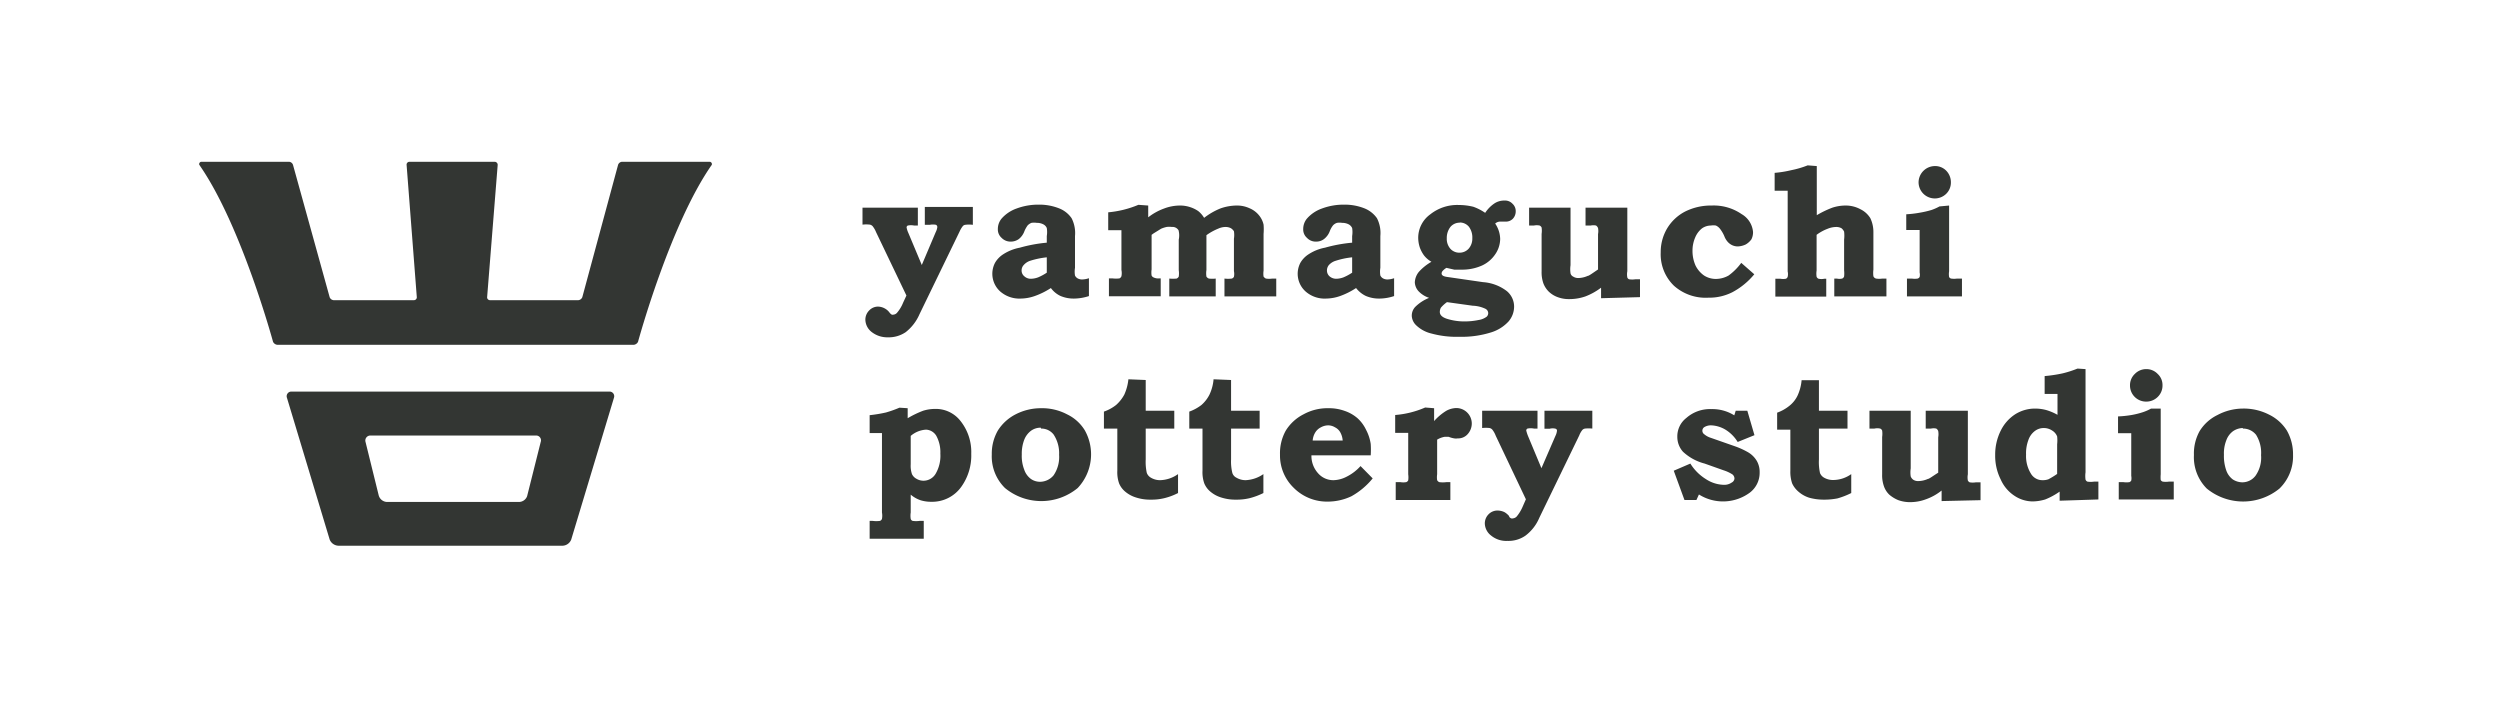 <?xml version="1.0" encoding="UTF-8"?> <svg xmlns="http://www.w3.org/2000/svg" width="140" height="40" viewBox="0 0 140 40"><defs><style>.cls-1{fill:none;}.cls-2{fill:#333633;}</style></defs><g id="レイヤー_2" data-name="レイヤー 2"><g id="レイヤー_1-2" data-name="レイヤー 1"><rect class="cls-1" width="140" height="40"></rect><path class="cls-2" d="M48.3,11.63h3.1v1h-.21a.87.87,0,0,0-.35,0,.11.11,0,0,0-.07.11,1.31,1.31,0,0,0,.1.31l.75,1.79L52.4,13a.84.84,0,0,0,.09-.28.15.15,0,0,0-.07-.13.87.87,0,0,0-.35,0h-.28v-1h2.69v1a1.62,1.62,0,0,0-.43,0,.21.21,0,0,0-.13.07,1.39,1.39,0,0,0-.18.3L51.49,17.6a2.57,2.57,0,0,1-.77,1,1.69,1.69,0,0,1-1,.29,1.42,1.42,0,0,1-.91-.3.9.9,0,0,1-.35-.69.73.73,0,0,1,.21-.51.68.68,0,0,1,.5-.22.82.82,0,0,1,.39.11.8.8,0,0,1,.25.22.44.44,0,0,0,.13.12.16.16,0,0,0,.09,0,.3.3,0,0,0,.2-.1,2,2,0,0,0,.34-.56l.19-.41L49.06,13a1.36,1.36,0,0,0-.19-.33.29.29,0,0,0-.15-.09,1.74,1.74,0,0,0-.42,0Z"></path><path class="cls-2" d="M58.62,13.59v-.37a1.4,1.4,0,0,0,0-.45.41.41,0,0,0-.2-.21.77.77,0,0,0-.36-.08,1,1,0,0,0-.3,0,.64.64,0,0,0-.21.14,1.63,1.63,0,0,0-.18.32,1,1,0,0,1-.32.45.77.77,0,0,1-.44.14.69.69,0,0,1-.52-.21.62.62,0,0,1-.21-.49.91.91,0,0,1,.21-.59,2,2,0,0,1,.83-.56,3.47,3.47,0,0,1,1.24-.22,3,3,0,0,1,1.18.22,1.52,1.52,0,0,1,.67.54,1.83,1.83,0,0,1,.19,1V15a1.3,1.3,0,0,0,0,.43.37.37,0,0,0,.15.16.51.51,0,0,0,.25.06,1.28,1.28,0,0,0,.38-.07v1a2.77,2.77,0,0,1-.82.14,1.87,1.87,0,0,1-.78-.15,1.41,1.41,0,0,1-.53-.44,4.23,4.23,0,0,1-.91.45,2.47,2.47,0,0,1-.78.14,1.63,1.63,0,0,1-1.15-.4,1.33,1.33,0,0,1-.29-1.6,1.4,1.4,0,0,1,.46-.48,2.59,2.59,0,0,1,.93-.37A8.16,8.16,0,0,1,58.62,13.59Zm0,.82a4.7,4.7,0,0,0-.92.19.82.82,0,0,0-.37.24.44.44,0,0,0-.12.31.41.41,0,0,0,.15.32.53.53,0,0,0,.4.14,1.23,1.23,0,0,0,.38-.08,2.93,2.93,0,0,0,.48-.26Z"></path><path class="cls-2" d="M64.3,11.51v.66a3.21,3.21,0,0,1,.88-.49,2.52,2.52,0,0,1,.9-.17,1.79,1.79,0,0,1,.57.09,1.72,1.72,0,0,1,.45.22,1.39,1.39,0,0,1,.33.38,3.85,3.85,0,0,1,.92-.53,2.8,2.8,0,0,1,.9-.16,1.66,1.66,0,0,1,.72.15,1.35,1.35,0,0,1,.52.38,1.25,1.25,0,0,1,.27.54,3.12,3.12,0,0,1,0,.52v2.06a1.11,1.11,0,0,0,0,.33.36.36,0,0,0,.13.11,1.22,1.22,0,0,0,.36,0h.22v1h-2.9v-1a1.64,1.64,0,0,0,.41,0,.2.2,0,0,0,.12-.1.79.79,0,0,0,0-.32V13.37a1.34,1.34,0,0,0,0-.42.55.55,0,0,0-.17-.17.65.65,0,0,0-.29-.07,1,1,0,0,0-.41.09,3.18,3.18,0,0,0-.67.37v1.95a1.23,1.23,0,0,0,0,.37.27.27,0,0,0,.14.11,1.68,1.68,0,0,0,.38,0v1H65.48v-1a2.28,2.28,0,0,0,.41,0,.25.25,0,0,0,.12-.11,1.25,1.25,0,0,0,0-.36V13.42A1.15,1.15,0,0,0,66,12.9a.39.39,0,0,0-.38-.19,1,1,0,0,0-.29,0,1.6,1.6,0,0,0-.31.1l-.42.26-.11.08v1.94a1.15,1.15,0,0,0,0,.34.22.22,0,0,0,.12.11.58.58,0,0,0,.3.05H65v1h-2.9v-1h.2a1.55,1.55,0,0,0,.39,0,.22.22,0,0,0,.11-.12.87.87,0,0,0,0-.35V12.89h-.74v-1a5.66,5.66,0,0,0,1.69-.42Z"></path><path class="cls-2" d="M75.72,13.59v-.37a1.4,1.4,0,0,0,0-.45.45.45,0,0,0-.2-.21.8.8,0,0,0-.36-.08.88.88,0,0,0-.29,0,.52.52,0,0,0-.22.14,1.24,1.24,0,0,0-.18.32,1,1,0,0,1-.33.45.71.71,0,0,1-.43.14.67.67,0,0,1-.52-.21.62.62,0,0,1-.21-.49.91.91,0,0,1,.21-.59,2,2,0,0,1,.83-.56,3.47,3.47,0,0,1,1.24-.22,3,3,0,0,1,1.18.22,1.57,1.57,0,0,1,.67.54,1.83,1.83,0,0,1,.19,1V15a1.3,1.3,0,0,0,0,.43.37.37,0,0,0,.15.16.51.51,0,0,0,.25.06,1.23,1.23,0,0,0,.37-.07v1a2.65,2.65,0,0,1-.81.14,1.87,1.87,0,0,1-.78-.15,1.52,1.52,0,0,1-.54-.44,4.18,4.18,0,0,1-.9.45,2.47,2.47,0,0,1-.78.14,1.61,1.61,0,0,1-1.15-.4,1.33,1.33,0,0,1-.29-1.6,1.4,1.4,0,0,1,.46-.48,2.53,2.53,0,0,1,.92-.37A8.28,8.28,0,0,1,75.72,13.59Zm0,.82a4.4,4.4,0,0,0-.91.19.84.84,0,0,0-.39.24.47.47,0,0,0-.11.31.43.43,0,0,0,.14.32.57.57,0,0,0,.41.14,1.23,1.23,0,0,0,.38-.08,2.93,2.93,0,0,0,.48-.26Z"></path><path class="cls-2" d="M83.17,11.92a1.87,1.87,0,0,1,.52-.53,1,1,0,0,1,.56-.16.57.57,0,0,1,.45.18.55.55,0,0,1,.18.43.6.6,0,0,1-.16.41.54.54,0,0,1-.41.16H84a.41.41,0,0,0-.27.11,1.59,1.59,0,0,1,.28.86,1.55,1.55,0,0,1-.27.85,1.79,1.79,0,0,1-.75.64,2.71,2.71,0,0,1-1.15.23l-.4,0L81,15a.87.87,0,0,0-.2.16.23.23,0,0,0-.07.15c0,.11.1.17.32.2l2,.29a2.47,2.47,0,0,1,1.33.5,1.13,1.13,0,0,1,.41.87,1.28,1.28,0,0,1-.31.83,2.21,2.21,0,0,1-1,.62,5.46,5.46,0,0,1-1.76.24,5.32,5.32,0,0,1-1.55-.18,1.86,1.86,0,0,1-.86-.46.78.78,0,0,1-.25-.52.71.71,0,0,1,.19-.51,2.34,2.34,0,0,1,.78-.51,1.43,1.43,0,0,1-.55-.33.79.79,0,0,1-.25-.54,1,1,0,0,1,.23-.59,2.85,2.85,0,0,1,.7-.56,1.45,1.45,0,0,1-.41-.35,1.74,1.74,0,0,1-.24-.45,1.77,1.77,0,0,1-.09-.56A1.62,1.62,0,0,1,80.1,12a2.42,2.42,0,0,1,1.6-.52,3.39,3.39,0,0,1,.81.1A2.86,2.86,0,0,1,83.17,11.92Zm-2.14,5a1.87,1.87,0,0,0-.34.31.5.5,0,0,0-.06.24c0,.16.12.29.39.38A3.24,3.24,0,0,0,82,18a3.87,3.87,0,0,0,.8-.08,1,1,0,0,0,.46-.19.28.28,0,0,0,.08-.2.28.28,0,0,0-.16-.24,1.82,1.82,0,0,0-.71-.17Zm.72-4.45a.67.67,0,0,0-.52.23,1,1,0,0,0-.21.64.84.84,0,0,0,.2.59.67.67,0,0,0,.51.22.68.68,0,0,0,.52-.23.85.85,0,0,0,.2-.58,1,1,0,0,0-.19-.64A.66.66,0,0,0,81.75,12.46Z"></path><path class="cls-2" d="M85.63,11.63l2.32,0v3.22a1.57,1.57,0,0,0,0,.46.27.27,0,0,0,.15.18.51.51,0,0,0,.28.08,1.35,1.35,0,0,0,.53-.12c.07,0,.27-.15.58-.36V13.11a.94.94,0,0,0,0-.34.31.31,0,0,0-.11-.14.71.71,0,0,0-.3,0h-.29v-1l2.34,0v3.56a.94.94,0,0,0,0,.35.17.17,0,0,0,.1.1,1.19,1.19,0,0,0,.35,0h.26v1l-2.18.06v-.59a3.53,3.53,0,0,1-.88.49,2.73,2.73,0,0,1-.89.15,1.8,1.8,0,0,1-.66-.11,1.41,1.41,0,0,1-.5-.31,1.31,1.31,0,0,1-.3-.46,1.86,1.86,0,0,1-.1-.67V13.1a1.27,1.27,0,0,0,0-.36.23.23,0,0,0-.11-.11.76.76,0,0,0-.32,0h-.27Z"></path><path class="cls-2" d="M97.51,14.72l.73.64a4.06,4.06,0,0,1-1.22,1,2.85,2.85,0,0,1-1.35.31A2.66,2.66,0,0,1,93.74,16,2.45,2.45,0,0,1,93,14.13a2.59,2.59,0,0,1,.36-1.34,2.53,2.53,0,0,1,1-.94,3.22,3.22,0,0,1,1.5-.34,2.75,2.75,0,0,1,1.67.48,1.28,1.28,0,0,1,.64,1,.88.88,0,0,1-.09.41,1,1,0,0,1-.32.29,1.14,1.14,0,0,1-.44.11.74.74,0,0,1-.34-.08.78.78,0,0,1-.24-.19,1,1,0,0,1-.18-.31,1.93,1.93,0,0,0-.25-.42.62.62,0,0,0-.22-.17.82.82,0,0,0-.28,0,.87.87,0,0,0-.5.16,1.27,1.27,0,0,0-.38.51,1.86,1.86,0,0,0-.15.75,2,2,0,0,0,.17.82,1.48,1.48,0,0,0,.48.56,1.21,1.21,0,0,0,.67.19,1.45,1.45,0,0,0,.7-.19A3.21,3.21,0,0,0,97.51,14.72Z"></path><path class="cls-2" d="M101.74,9.3v2.75a5.59,5.59,0,0,1,.87-.42,2.42,2.42,0,0,1,.73-.12,1.73,1.73,0,0,1,.85.21,1.34,1.34,0,0,1,.55.5,1.81,1.81,0,0,1,.17.81V15.1a1.49,1.49,0,0,0,0,.37.22.22,0,0,0,.15.13,1.14,1.14,0,0,0,.35,0h.23v1h-2.92v-1h.14a.68.68,0,0,0,.3,0,.19.19,0,0,0,.11-.12,1.59,1.59,0,0,0,0-.34V13.42a1.93,1.93,0,0,0,0-.45.55.55,0,0,0-.15-.19.61.61,0,0,0-.28-.07,1.3,1.3,0,0,0-.49.1,2.46,2.46,0,0,0-.62.34v2a1.14,1.14,0,0,0,0,.35.2.2,0,0,0,.11.11.79.79,0,0,0,.32,0h.11v1H99.42v-1h.28a.91.91,0,0,0,.31,0,.18.18,0,0,0,.1-.11.68.68,0,0,0,0-.3V10.68h-.73v-1a6.14,6.14,0,0,0,.93-.15,5.28,5.28,0,0,0,.92-.27Z"></path><path class="cls-2" d="M109.15,11.51v3.68a1,1,0,0,0,0,.32.17.17,0,0,0,.11.09,1.15,1.15,0,0,0,.34,0h.27v1h-3.08v-1h.27a1.07,1.07,0,0,0,.33,0,.2.2,0,0,0,.11-.09.6.6,0,0,0,0-.25V12.88h-.75V12a5.86,5.86,0,0,0,.76-.09,5.21,5.21,0,0,0,.65-.15,2.62,2.62,0,0,0,.45-.2Zm-.8-2.21a.86.86,0,0,1,.64.26.92.92,0,0,1,.26.65.88.88,0,0,1-.26.64.91.91,0,0,1-1.55-.64.92.92,0,0,1,.91-.91Z"></path><path class="cls-2" d="M97.2,23h.65l.4,1.37-.94.38a2.08,2.08,0,0,0-.67-.68,1.69,1.69,0,0,0-.8-.25.71.71,0,0,0-.4.1.24.24,0,0,0,0,.4,1.07,1.07,0,0,0,.37.2l1.37.48a4.43,4.43,0,0,1,.7.32,1.38,1.38,0,0,1,.5.49,1.23,1.23,0,0,1,.16.65A1.39,1.39,0,0,1,98,27.58a2.53,2.53,0,0,1-2.86.11L95,28h-.67l-.6-1.64.93-.4a2.68,2.68,0,0,0,.87.87,1.91,1.91,0,0,0,1,.32.73.73,0,0,0,.45-.13.27.27,0,0,0,.15-.23.31.31,0,0,0-.11-.22,2.06,2.06,0,0,0-.49-.23l-1.07-.38a2.81,2.81,0,0,1-1.21-.66,1.24,1.24,0,0,1-.32-.84,1.3,1.3,0,0,1,.5-1.05,2,2,0,0,1,1.41-.5,2.31,2.31,0,0,1,1.28.35Z"></path><path class="cls-2" d="M101.86,21.29V23h1.6v1h-1.6v1.73a2.86,2.86,0,0,0,.06.76.52.52,0,0,0,.23.26,1,1,0,0,0,.52.13,1.76,1.76,0,0,0,1-.33v1.06a4.3,4.3,0,0,1-.77.3,3.8,3.8,0,0,1-.77.07,3,3,0,0,1-.82-.11,1.68,1.68,0,0,1-.6-.34,1.34,1.34,0,0,1-.35-.46,2,2,0,0,1-.1-.7V24.06h-.74v-.95a2.35,2.35,0,0,0,.68-.38,1.63,1.63,0,0,0,.46-.57,2.6,2.6,0,0,0,.23-.87Z"></path><path class="cls-2" d="M104.69,23,107,23v3.23a1.49,1.49,0,0,0,0,.45.4.4,0,0,0,.15.19.49.49,0,0,0,.28.07,1.35,1.35,0,0,0,.53-.12c.07,0,.26-.15.58-.35V24.49a1,1,0,0,0,0-.35.26.26,0,0,0-.11-.14.66.66,0,0,0-.29,0h-.3V23L110.2,23v3.56a.94.94,0,0,0,0,.35.24.24,0,0,0,.1.1,1.07,1.07,0,0,0,.35,0h.26v1l-2.18.05v-.59a3,3,0,0,1-.88.49,2.5,2.5,0,0,1-.89.16,1.93,1.93,0,0,1-.65-.11,1.83,1.83,0,0,1-.51-.31,1.18,1.18,0,0,1-.3-.47,1.86,1.86,0,0,1-.1-.67V24.47a1.27,1.27,0,0,0,0-.36.2.2,0,0,0-.11-.11.76.76,0,0,0-.32,0h-.28Z"></path><path class="cls-2" d="M116.79,20.67v5.78a1.48,1.48,0,0,0,0,.41.21.21,0,0,0,.1.11,1.21,1.21,0,0,0,.38,0h.24v1l-2.17.07v-.51a3.91,3.91,0,0,1-.81.44,2.56,2.56,0,0,1-.71.11,1.85,1.85,0,0,1-1-.31,2.1,2.1,0,0,1-.78-.92,2.93,2.93,0,0,1-.31-1.36,3,3,0,0,1,.31-1.37,2.29,2.29,0,0,1,.81-.92,2.09,2.09,0,0,1,1.12-.32,2.43,2.43,0,0,1,.61.08,3,3,0,0,1,.64.27V22.06h-.72v-1a7.83,7.83,0,0,0,1-.15,5.78,5.78,0,0,0,.84-.27Zm-1.59,5.87V24.88a2,2,0,0,0,0-.44.67.67,0,0,0-.28-.33.84.84,0,0,0-.47-.14.82.82,0,0,0-.49.16,1.06,1.06,0,0,0-.37.51,2.1,2.1,0,0,0-.13.82,1.87,1.87,0,0,0,.3,1.11.74.74,0,0,0,.62.32.91.91,0,0,0,.33-.05A4.54,4.54,0,0,0,115.2,26.54Z"></path><path class="cls-2" d="M121,22.88v3.68a1.73,1.73,0,0,0,0,.32.2.2,0,0,0,.11.09,1.17,1.17,0,0,0,.35,0h.27v1h-3.08V27h.26a1.15,1.15,0,0,0,.34,0,.22.22,0,0,0,.1-.09.69.69,0,0,0,0-.26V24.26h-.74v-.94a6.1,6.1,0,0,0,.76-.08,4.6,4.6,0,0,0,.64-.16,2.62,2.62,0,0,0,.45-.2Zm-.81-2.21a.87.87,0,0,1,.64.27.84.84,0,0,1,.27.64.88.88,0,0,1-.27.65.9.9,0,0,1-.64.26.9.9,0,0,1-.91-.91.87.87,0,0,1,.27-.64A.89.89,0,0,1,120.19,20.67Z"></path><path class="cls-2" d="M125.59,22.88a3.11,3.11,0,0,1,1.48.34,2.44,2.44,0,0,1,1,.9,2.68,2.68,0,0,1,.34,1.35,2.52,2.52,0,0,1-.76,1.89,3.22,3.22,0,0,1-4.07,0,2.49,2.49,0,0,1-.72-1.88,2.58,2.58,0,0,1,.32-1.34,2.41,2.41,0,0,1,1-.9A3.06,3.06,0,0,1,125.59,22.88Zm0,1.09a1,1,0,0,0-.53.17,1.08,1.08,0,0,0-.38.5,2,2,0,0,0-.14.83,2.42,2.42,0,0,0,.13.87,1.06,1.06,0,0,0,.37.51,1,1,0,0,0,.53.16.93.93,0,0,0,.74-.37,1.76,1.76,0,0,0,.31-1.15,1.9,1.9,0,0,0-.28-1.14A.93.93,0,0,0,125.61,24Z"></path><path class="cls-2" d="M50.83,22.86v.56A5.47,5.47,0,0,1,51.7,23a2.25,2.25,0,0,1,.64-.1,1.75,1.75,0,0,1,1.42.64,2.79,2.79,0,0,1,.63,1.88,3,3,0,0,1-.55,1.83,2,2,0,0,1-1.68.85,2.05,2.05,0,0,1-.59-.08A1.68,1.68,0,0,1,51,27.7v1a1.18,1.18,0,0,0,0,.36.17.17,0,0,0,.11.11,1.45,1.45,0,0,0,.39,0h.23v1H48.7v-1h.17a1.58,1.58,0,0,0,.41,0,.2.2,0,0,0,.11-.11,1,1,0,0,0,0-.36V24.25H48.7v-1a7.84,7.84,0,0,0,.91-.15,6.32,6.32,0,0,0,.76-.27ZM51,24.41V26a1.45,1.45,0,0,0,.07.55.57.57,0,0,0,.25.26.76.76,0,0,0,.41.11.79.79,0,0,0,.66-.38,2,2,0,0,0,.27-1.14,1.91,1.91,0,0,0-.23-1,.71.71,0,0,0-.57-.34A1.45,1.45,0,0,0,51,24.41Z"></path><path class="cls-2" d="M58.28,22.86a3,3,0,0,1,1.47.34,2.35,2.35,0,0,1,1,.9,2.75,2.75,0,0,1-.4,3.23,3.2,3.2,0,0,1-4.07,0,2.48,2.48,0,0,1-.74-1.88,2.59,2.59,0,0,1,.34-1.34,2.55,2.55,0,0,1,1-.91A3.09,3.09,0,0,1,58.28,22.86Zm0,1.09a.91.91,0,0,0-.54.17,1.15,1.15,0,0,0-.38.5,2.17,2.17,0,0,0-.14.83,2.12,2.12,0,0,0,.14.86,1.06,1.06,0,0,0,.37.51.89.89,0,0,0,.52.16,1,1,0,0,0,.75-.36,1.82,1.82,0,0,0,.31-1.15A1.9,1.9,0,0,0,59,24.33.87.87,0,0,0,58.3,24Z"></path><path class="cls-2" d="M64.16,21.28V23h1.6V24h-1.6v1.73a2.87,2.87,0,0,0,.06.75.51.51,0,0,0,.23.27,1,1,0,0,0,.52.14,1.82,1.82,0,0,0,1-.34v1.06a3.44,3.44,0,0,1-.78.29,3,3,0,0,1-.75.08,2.53,2.53,0,0,1-.82-.12,1.71,1.71,0,0,1-.61-.33,1.2,1.2,0,0,1-.34-.46,1.88,1.88,0,0,1-.1-.71V24h-.75v-.95a2.33,2.33,0,0,0,.68-.37,2.14,2.14,0,0,0,.46-.58,2.75,2.75,0,0,0,.23-.86Z"></path><path class="cls-2" d="M68.94,21.28V23h1.6V24h-1.6v1.73a2.72,2.72,0,0,0,.07.75.44.44,0,0,0,.23.27,1,1,0,0,0,.51.14,1.88,1.88,0,0,0,1-.34v1.06a3.83,3.83,0,0,1-.78.29,3.06,3.06,0,0,1-.76.08,2.57,2.57,0,0,1-.82-.12,1.71,1.71,0,0,1-.61-.33,1.2,1.2,0,0,1-.34-.46,1.88,1.88,0,0,1-.1-.71V24h-.74v-.95a2.47,2.47,0,0,0,.68-.37,1.93,1.93,0,0,0,.45-.58,2.51,2.51,0,0,0,.23-.86Z"></path><path class="cls-2" d="M76.19,26.1l.68.69a4.1,4.1,0,0,1-1.19,1,3.11,3.11,0,0,1-1.32.3,2.63,2.63,0,0,1-1.91-.77,2.52,2.52,0,0,1-.77-1.86A2.6,2.6,0,0,1,72,24.12a2.5,2.5,0,0,1,1-.92,2.79,2.79,0,0,1,1.4-.34,2.57,2.57,0,0,1,.9.15,2.14,2.14,0,0,1,.72.41,2.07,2.07,0,0,1,.48.65,2.45,2.45,0,0,1,.26.79,4.81,4.81,0,0,1,0,.64H73.44a1.45,1.45,0,0,0,.37,1,1.13,1.13,0,0,0,.88.39,1.68,1.68,0,0,0,.73-.2A2.61,2.61,0,0,0,76.19,26.1Zm-1-1.43a1.09,1.09,0,0,0-.14-.47.69.69,0,0,0-.29-.27.74.74,0,0,0-.39-.11.86.86,0,0,0-.4.11.77.77,0,0,0-.31.28,1,1,0,0,0-.15.46Z"></path><path class="cls-2" d="M80.31,22.86v.72A3,3,0,0,1,81,23a1.24,1.24,0,0,1,.56-.15.87.87,0,0,1,.86.88.89.89,0,0,1-.22.57.71.71,0,0,1-.57.25.58.58,0,0,1-.19,0,1.47,1.47,0,0,1-.32-.09l-.21,0a1.21,1.21,0,0,0-.43.16v1.94a1.11,1.11,0,0,0,0,.33.25.25,0,0,0,.12.11A1.51,1.51,0,0,0,81,27h.22v1H78.16V27h.26a1,1,0,0,0,.33,0,.21.21,0,0,0,.11-.1,1.2,1.2,0,0,0,0-.34V24.24h-.73v-1a5.24,5.24,0,0,0,1.68-.42Z"></path><path class="cls-2" d="M83,23h3.1v1h-.2a.9.9,0,0,0-.36,0,.12.12,0,0,0-.07.11,2.2,2.2,0,0,0,.1.31l.75,1.8.78-1.8a.87.87,0,0,0,.09-.29.11.11,0,0,0-.07-.12.64.64,0,0,0-.34,0h-.29V23h2.68v1a2.09,2.09,0,0,0-.41,0,.27.27,0,0,0-.14.07,1.1,1.1,0,0,0-.18.31L86.2,29a2.42,2.42,0,0,1-.78,1,1.66,1.66,0,0,1-1,.29,1.33,1.33,0,0,1-.92-.3.88.88,0,0,1-.35-.67.72.72,0,0,1,.21-.52.69.69,0,0,1,.5-.21.92.92,0,0,1,.39.09,1,1,0,0,1,.26.22c0,.07.09.12.12.13a.16.16,0,0,0,.09,0,.34.34,0,0,0,.21-.1,2.22,2.22,0,0,0,.34-.56l.18-.41L83.76,24.4a1.28,1.28,0,0,0-.19-.34.29.29,0,0,0-.15-.09,1.69,1.69,0,0,0-.42,0Z"></path><path class="cls-2" d="M16.34,21.93a.26.26,0,0,0-.27.35l2.39,7.93a.55.55,0,0,0,.49.35H31.51a.54.54,0,0,0,.48-.35l2.39-7.93a.26.26,0,0,0-.27-.35Zm13.18,5.85a.49.49,0,0,1-.47.33H21.68a.5.5,0,0,1-.47-.36l-.74-3a.28.28,0,0,1,.28-.36H30a.27.27,0,0,1,.28.36Z"></path><path class="cls-2" d="M39.75,9.06H34.83a.25.25,0,0,0-.22.18l-2,7.4a.27.27,0,0,1-.22.17H27.44a.16.16,0,0,1-.16-.18l.59-7.39a.17.17,0,0,0-.17-.18H22.93a.16.16,0,0,0-.16.18l.57,7.39a.16.16,0,0,1-.16.18l-4.5,0a.26.26,0,0,1-.22-.17L16.41,9.24a.25.25,0,0,0-.22-.18H11.27a.13.13,0,0,0-.11.17c2.35,3.36,4.13,9.91,4.13,9.91a.3.3,0,0,0,.25.17H35.48a.3.3,0,0,0,.25-.17s1.78-6.55,4.13-9.91A.13.13,0,0,0,39.75,9.06Z"></path></g></g></svg> 